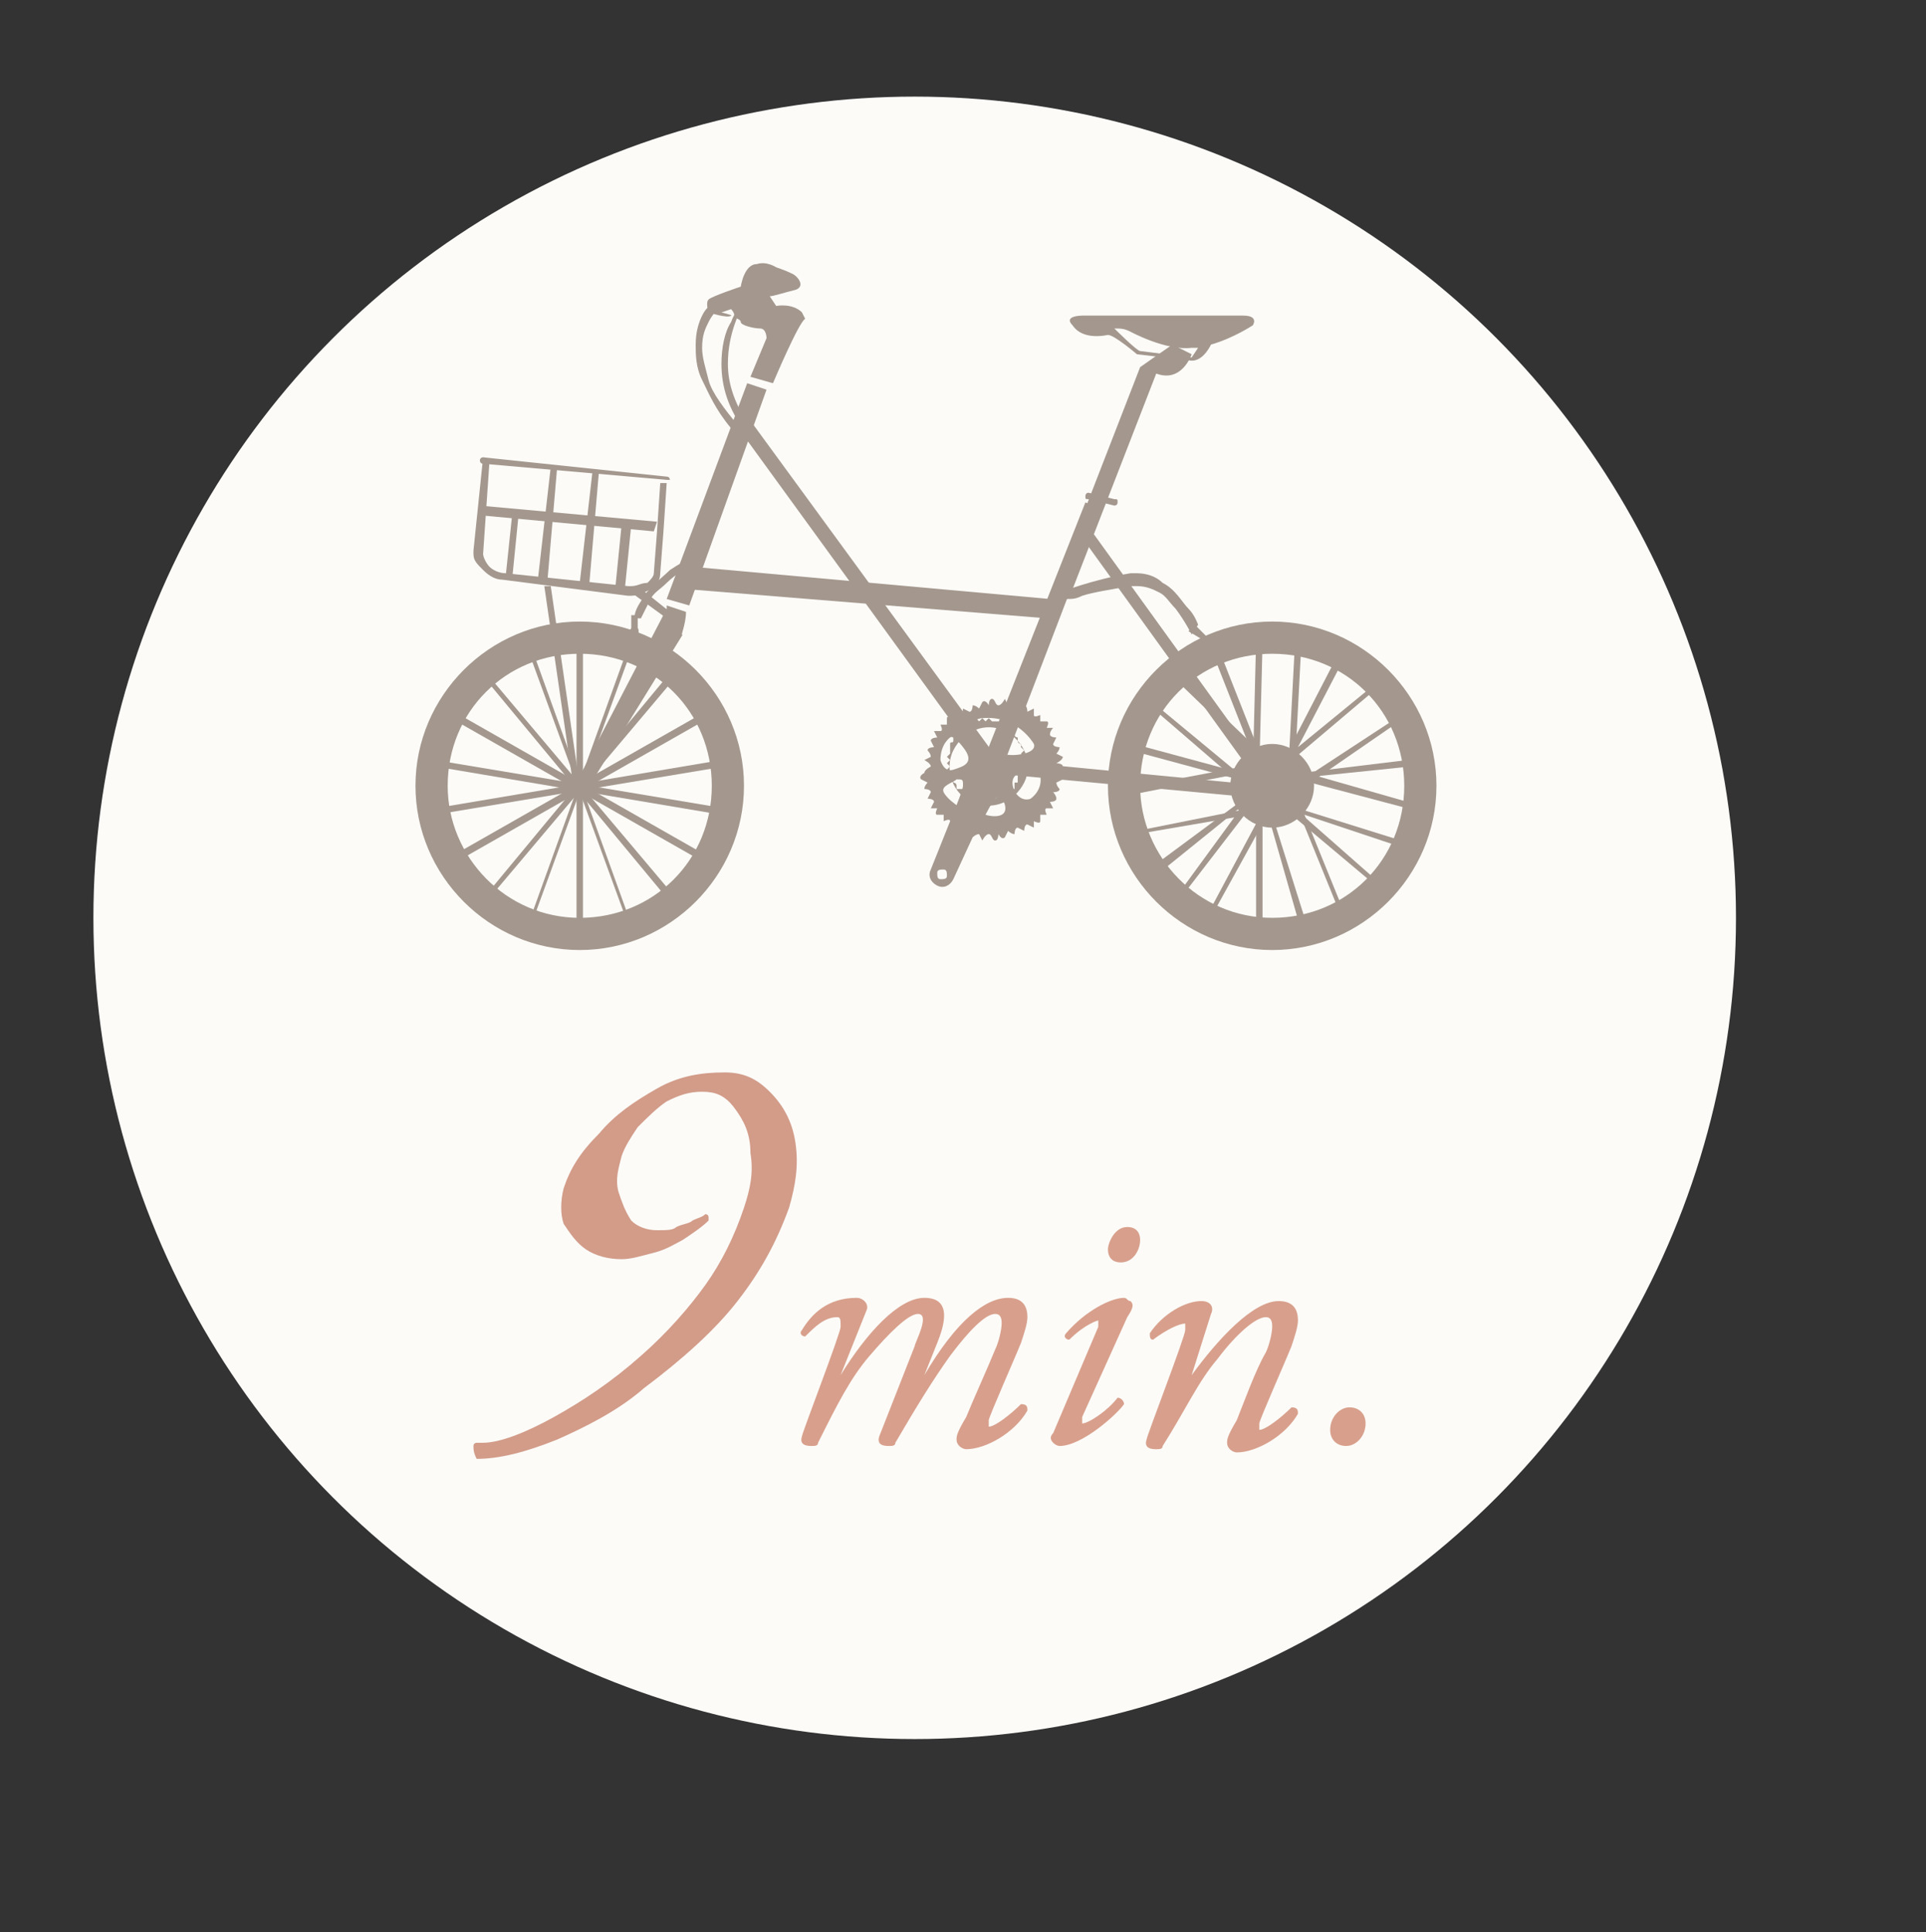 <?xml version="1.0" encoding="utf-8"?>
<!-- Generator: Adobe Illustrator 27.7.0, SVG Export Plug-In . SVG Version: 6.00 Build 0)  -->
<svg version="1.1" id="_レイヤー_2" xmlns="http://www.w3.org/2000/svg" xmlns:xlink="http://www.w3.org/1999/xlink" x="0px"
	 y="0px" viewBox="0 0 59.8 60" style="enable-background:new 0 0 59.8 60;" xml:space="preserve">
<rect x="0" y="0" width="59.8" height="60" fill="#333333" stroke="none"/>
<style type="text/css">
	.st0{fill:#FCFBF8;}
	.st1{fill:#A4988E;}
	.st2{fill:#D8A08C;}
	.st3{fill:#D29C89;}
</style>
<g id="_文字">
	<g>
		<circle class="st0" cx="28.4" cy="28.5" r="25.5"/>
		<g>
			<path class="st1" d="M29.1,27.5L29.1,27.5L29.1,27.5L29.1,27.5z M28.7,24c0,0-0.2,0.1-0.1,0.2c0,0,0.2,0.1,0.2,0.1
				c0,0-0.1,0.1-0.1,0.2c0,0,0.2,0,0.2,0.1c0,0-0.1,0.2-0.1,0.2c0,0,0.2,0,0.2,0.1c0,0-0.1,0.2-0.1,0.2c0,0,0.2,0,0.2,0
				c0,0-0.1,0.2,0,0.2c0,0,0.2,0,0.2,0c0,0,0,0.2,0,0.2c0,0,0.2-0.1,0.2,0L28.9,27c-0.1,0.2,0,0.4,0.2,0.5c0.2,0.1,0.4,0,0.5-0.2
				l0.6-1.3c0,0,0,0,0,0c0,0,0.1-0.1,0.2-0.1c0,0,0.1,0.2,0.1,0.2s0.1-0.2,0.2-0.2s0.1,0.2,0.2,0.2s0.1-0.2,0.1-0.2s0.1,0.2,0.2,0.1
				c0,0,0.1-0.2,0.1-0.2c0,0,0.1,0.1,0.2,0.1c0,0,0-0.2,0.1-0.2c0,0,0.2,0.1,0.2,0.1c0,0,0-0.2,0.1-0.2c0,0,0.2,0.1,0.2,0.1
				s0-0.2,0-0.2c0,0,0.2,0.1,0.2,0c0,0,0-0.2,0-0.2c0,0,0.2,0,0.2,0c0,0-0.1-0.2,0-0.2c0,0,0.2,0,0.2,0c0,0-0.1-0.2-0.1-0.2
				c0,0,0.2,0,0.2-0.1s-0.1-0.2-0.1-0.2s0.2,0,0.2-0.1c0,0-0.1-0.1-0.1-0.2c0,0,0.2-0.1,0.2-0.1s-0.2-0.1-0.2-0.2s0.2-0.1,0.2-0.2
				s-0.2-0.1-0.2-0.1c0,0,0.2-0.1,0.2-0.2c0,0-0.2-0.1-0.2-0.1c0,0,0.1-0.1,0.1-0.2c0,0-0.2,0-0.2-0.1c0,0,0.1-0.2,0.1-0.2
				c0,0-0.2,0-0.2-0.1s0.1-0.2,0.1-0.2c0,0-0.2,0-0.2,0s0.1-0.2,0-0.2c0,0-0.2,0-0.2,0c0,0,0-0.2,0-0.2c0,0-0.2,0.1-0.2,0
				c0,0,0-0.2,0-0.2c0,0-0.2,0.1-0.2,0.1c0,0,0-0.2-0.1-0.2c0,0-0.2,0.1-0.2,0.1s0-0.2-0.1-0.2c0,0-0.1,0.1-0.2,0.1
				c0,0-0.1-0.2-0.1-0.2s-0.1,0.2-0.2,0.2s-0.1-0.2-0.2-0.2s-0.1,0.2-0.1,0.2s-0.1-0.2-0.2-0.1c0,0-0.1,0.2-0.1,0.2
				c0,0-0.1-0.1-0.2-0.1c0,0,0,0.2-0.1,0.2c0,0-0.2-0.1-0.2-0.1c0,0,0,0.2-0.1,0.2c0,0-0.2-0.1-0.2-0.1c0,0,0,0.2,0,0.2
				c0,0-0.2-0.1-0.2,0c0,0,0,0.2,0,0.2c0,0-0.2,0-0.2,0c0,0,0.1,0.2,0,0.2c0,0-0.2,0-0.2,0c0,0,0.1,0.2,0.1,0.2c0,0-0.2,0-0.2,0.1
				c0,0,0.1,0.2,0.1,0.2s-0.2,0-0.2,0.1c0,0,0.1,0.1,0.1,0.2c0,0-0.2,0.1-0.2,0.1s0.2,0.1,0.2,0.2c0,0-0.2,0.1-0.2,0.2
				S28.7,24,28.7,24L28.7,24z M31.8,24c0,0,0.5-0.1,0.5,0.1c0,0,0.1,0.4-0.3,0.7c0,0-0.2,0.1-0.4-0.1S31.3,24,31.8,24L31.8,24z
				 M30.6,25.3c0,0,0.2-0.4,0.3-0.5c0.1-0.1,0.2-0.1,0.2,0c0.1,0.1,0.2,0.4,0,0.5C30.9,25.4,30.6,25.3,30.6,25.3z M30.5,22.3
				c1.1-0.1,1.6,0.8,1.6,0.8s0.1,0.2-0.3,0.3c-0.4,0.1-1.1,0.1-1.5-0.7C30.1,22.3,30.5,22.3,30.5,22.3L30.5,22.3z M29.4,27.2
				c0,0.1-0.1,0.1-0.2,0.1c-0.1,0-0.1-0.1-0.1-0.2c0-0.1,0.1-0.1,0.2-0.1C29.4,27,29.4,27.1,29.4,27.2z M29.7,24.2
				c0.2,0,0.2,0,0.2,0.2c0,0.1-0.2,0.6-0.2,0.6c0,0-0.3-0.2-0.4-0.4S29.6,24.3,29.7,24.2L29.7,24.2z M29.2,23.6
				c0-0.5,0.3-0.7,0.3-0.7c0.1-0.1,0.4,0.3,0.4,0.3c0.4,0.5,0,0.6-0.3,0.7S29.2,23.6,29.2,23.6z"/>
			<path class="st1" d="M29.5,23.4c0,0-0.1,0.1-0.1,0.1c0,0,0.1,0.1,0.1,0.1c0,0-0.1,0.1-0.1,0.1c0,0,0.1,0.1,0.1,0.1
				c0,0-0.1,0.1-0.1,0.1c0,0,0.1,0.1,0.1,0.1s0,0.1,0,0.1c0,0,0.1,0,0.1,0.1c0,0,0,0.1,0,0.1c0,0,0.1,0,0.1,0.1c0,0,0,0.1,0,0.1
				c0,0,0.1,0,0.2,0c0,0,0,0.1,0,0.1c0,0,0.1,0,0.2,0s0,0.1,0.1,0.1c0,0,0.1,0,0.2,0c0,0,0.1,0.1,0.1,0.1c0,0,0.1-0.1,0.1-0.1
				c0,0,0.1,0.1,0.1,0.1c0,0,0.1-0.1,0.1-0.1c0,0,0.1,0.1,0.1,0.1c0,0,0.1-0.1,0.1-0.1s0.1,0,0.1,0c0,0,0-0.1,0.1-0.1
				c0,0,0.1,0,0.1,0c0,0,0-0.1,0.1-0.1c0,0,0.1,0,0.1,0c0,0,0-0.1,0-0.2c0,0,0.1,0,0.1,0c0,0,0-0.1,0-0.2s0.1,0,0.1-0.1
				c0,0,0-0.1,0-0.2c0,0,0.1-0.1,0.1-0.1c0,0-0.1-0.1-0.1-0.1c0,0,0.1-0.1,0.1-0.1c0,0-0.1-0.1-0.1-0.1c0,0,0.1-0.1,0.1-0.1
				c0,0-0.1-0.1-0.1-0.1c0,0,0-0.1,0-0.1c0,0-0.1,0-0.1-0.1c0,0,0-0.1,0-0.1c0,0-0.1,0-0.1-0.1c0,0,0-0.1,0-0.2c0,0-0.1,0-0.2,0
				c0,0,0-0.1,0-0.1c0,0-0.1,0-0.2,0s0-0.1-0.1-0.1c0,0-0.1,0-0.2,0c0,0-0.1-0.1-0.1-0.1c0,0-0.1,0.1-0.1,0.1c0,0-0.1-0.1-0.1-0.1
				c0,0-0.1,0.1-0.1,0.1c0,0-0.1-0.1-0.1-0.1c0,0-0.1,0.1-0.1,0.1s-0.1,0-0.1,0c0,0,0,0.1-0.1,0.1c0,0-0.1,0-0.1,0
				c0,0,0,0.1-0.1,0.1c0,0-0.1,0-0.1,0c0,0,0,0.1,0,0.2c0,0-0.1,0-0.1,0c0,0,0,0.1,0,0.2s-0.1,0-0.1,0.1
				C29.5,23.2,29.5,23.3,29.5,23.4L29.5,23.4z M29.6,23.3c0.3-0.6,1-0.9,1.6-0.6c0.6,0.3,0.9,1,0.6,1.6c-0.3,0.6-1,0.9-1.6,0.6
				C29.6,24.7,29.3,23.9,29.6,23.3z"/>
			<path class="st1" d="M35.9,11.6l-2.6,6.7l-0.5-0.2l2.6-6.7l1-0.7L37,11C37,11,36.7,11.9,35.9,11.6z"/>
			<path class="st1" d="M34.4,10.4c0.2,0,0.9,0.6,0.9,0.6l1.7,0.2c0.3,0,0.5-0.3,0.6-0.5c0.7-0.2,1.3-0.6,1.3-0.6s0.2-0.3-0.3-0.3
				h-5c0,0-0.6,0-0.3,0.3C33.5,10.4,33.9,10.5,34.4,10.4L34.4,10.4z M34.6,10.2c0.2,0,0.3,0,0.5,0.1c0,0,1.1,0.6,1.9,0.5
				c0,0,0.1,0,0.2,0L37,11.1l-1.6-0.2C35.3,10.9,34.6,10.2,34.6,10.2z"/>
			<path class="st1" d="M33.7,15.4c0,0.1,0,0.1,0.1,0.1l0.8,0.2c0,0,0.1,0,0.1-0.1c0-0.1,0-0.1-0.1-0.1l-0.8-0.2
				C33.7,15.3,33.7,15.4,33.7,15.4z"/>
			<path class="st1" d="M19.6,19.5L19.3,20l0.4,0.1c0,0,0.2-0.5,0.1-0.6l0-0.2l0-0.2l-0.2,0L19.6,19.5L19.6,19.5z"/>
			<path class="st1" d="M36.9,19.6l0.2-0.2l0.4,0.4c0,0,0,0,0.1,0c0.1,0,0.5,0.7,0.5,0.7v0l-0.2,0L37.3,20l0.1-0.1L36.9,19.6
				L36.9,19.6z"/>
			<path class="st1" d="M34.4,24.4c0,2.8,2.3,5.1,5.1,5.1s5.1-2.3,5.1-5.1s-2.3-5.1-5.1-5.1S34.4,21.6,34.4,24.4z M35.4,24.4
				c0-2.3,1.8-4.1,4.1-4.1s4.1,1.8,4.1,4.1s-1.8,4.1-4.1,4.1S35.4,26.6,35.4,24.4z"/>
			<path class="st1" d="M38.2,24.4c0,0.7,0.6,1.3,1.3,1.3s1.3-0.6,1.3-1.3s-0.6-1.3-1.3-1.3S38.2,23.7,38.2,24.4z"/>
			<polyline class="st1" points="43.3,22.5 40.4,24.5 40.3,24.3 43.2,22.4 			"/>
			<polygon class="st1" points="41.6,20.7 40.3,23.2 42.5,21.4 42.6,21.5 40,23.7 39.9,23.5 41.4,20.6 41.6,20.7 			"/>
			<polyline class="st1" points="40.4,20.1 40.2,23.9 40,23.9 40.2,20.1 			"/>
			<polyline class="st1" points="39.2,20 39.1,23.9 38.9,23.9 39,19.9 			"/>
			<polyline class="st1" points="37.9,20.3 39.2,23.6 39,23.7 37.7,20.4 			"/>
			<polyline class="st1" points="36.7,21 39.5,23.7 39.3,23.8 36.6,21.2 			"/>
			<polyline class="st1" points="35.9,21.9 38.8,24.3 38.7,24.5 35.8,22 			"/>
			<polyline class="st1" points="35.2,23.1 38.9,24.1 38.8,24.3 35.1,23.3 			"/>
			<polyline class="st1" points="34.9,24.5 38.6,23.8 38.6,24 35,24.7 			"/>
			<polyline class="st1" points="38.8,25.3 35.3,25.9 35.3,25.8 38.8,25.1 			"/>
			<polyline class="st1" points="38.6,25 36,27.1 35.8,26.9 38.5,24.9 			"/>
			<polyline class="st1" points="38.8,25.1 36.8,27.7 36.7,27.6 38.6,25 			"/>
			<polyline class="st1" points="39.3,25.4 37.7,28.3 37.6,28.2 39.2,25.2 			"/>
			<polyline class="st1" points="39.2,25.2 39.2,28.7 39,28.7 39,25.2 			"/>
			<polyline class="st1" points="39.5,25.3 40.6,28.8 40.4,28.9 39.4,25.4 			"/>
			<polyline class="st1" points="40.3,24.8 41.6,28 41.5,28.1 40.2,24.9 			"/>
			<polyline class="st1" points="40.2,25.1 42.7,27.3 42.6,27.4 40.1,25.3 			"/>
			<polyline class="st1" points="43.5,26.3 40.2,25.2 40.3,25.1 43.5,26.1 			"/>
			<polygon class="st1" points="43.8,23.8 40.9,24.1 43.7,24.9 43.7,25.1 40.3,24.2 40.4,24 43.7,23.6 43.8,23.8 			"/>
			<path class="st1" d="M12.9,24.4c0,2.8,2.3,5.1,5.1,5.1s5.1-2.3,5.1-5.1s-2.3-5.1-5.1-5.1S12.9,21.6,12.9,24.4z M13.9,24.4
				c0-2.3,1.8-4.1,4.1-4.1s4.1,1.8,4.1,4.1s-1.8,4.1-4.1,4.1S13.9,26.6,13.9,24.4z"/>
			<polyline class="st1" points="18.1,19.9 18.1,29 17.9,29 17.9,19.9 			"/>
			<polyline class="st1" points="19.6,20.2 16.5,28.7 16.4,28.7 19.5,20.1 			"/>
			<polyline class="st1" points="21,21 15.1,28 15,27.9 20.8,20.9 			"/>
			<polyline class="st1" points="22,22.3 14.1,26.8 14,26.6 21.9,22.1 			"/>
			<polyline class="st1" points="22.5,23.8 13.5,25.3 13.5,25.1 22.4,23.6 			"/>
			<polyline class="st1" points="22.4,25.3 13.5,23.8 13.5,23.6 22.5,25.1 			"/>
			<polyline class="st1" points="21.9,26.8 14,22.3 14.1,22.1 22,26.6 			"/>
			<polyline class="st1" points="20.8,28 15,21 15.1,20.9 21,27.9 			"/>
			<polyline class="st1" points="19.5,28.7 16.4,20.2 16.5,20.1 19.6,28.7 			"/>
			<polyline class="st1" points="23.8,12.1 21.4,18.8 20.7,18.6 23.2,11.9 			"/>
			<polygon class="st1" points="23.4,13.2 31,23.6 39.3,24.4 39.3,24.8 30.7,24 23,13.4 23.4,13.2 			"/>
			<polyline class="st1" points="34.2,15.8 31.1,23.9 30.5,23.7 33.7,15.6 			"/>
			<polyline class="st1" points="33.9,16.5 39.6,24.4 39.3,24.6 33.6,16.7 			"/>
			<polyline class="st1" points="32.5,19.2 21.4,18.3 21.5,17.6 32.6,18.6 			"/>
			<path class="st1" d="M21.3,19l-0.6-0.2l0,0.1l-2.7,5.2c0,0-0.2,0.2-0.1,0.3c0.1,0.1,0.4,0.1,0.4,0l2.9-4.7
				C21.1,19.8,21.3,19.4,21.3,19L21.3,19z"/>
			<path class="st1" d="M24,11.9l-0.7-0.2l0.5-1.2c0,0,0-0.3-0.2-0.3S23,10.1,23,10s-0.2-0.1-0.2-0.2s-0.1-0.2-0.1-0.2l-0.3,0.1
				c0,0,0.4,0.1,0.3,0.1c-0.1,0.1-0.7-0.1-0.7-0.1s-0.1-0.3,0-0.4c0.1-0.1,1-0.4,1-0.4s0.1-0.7,0.5-0.7c0.3-0.1,0.6,0.1,0.6,0.1
				s0.3,0.1,0.5,0.2c0.2,0.1,0.4,0.4,0.1,0.5c-0.4,0.1-0.7,0.2-0.8,0.2l0.2,0.3c0,0,0.5-0.1,0.8,0.2l0.1,0.2
				C24.8,10,24,11.9,24,11.9z"/>
			<path class="st1" d="M15.2,14.3L15,17.2c0,0,0,0,0,0c0,0.1,0.1,0.3,0.2,0.4c0.1,0.1,0.3,0.2,0.5,0.2l3.8,0.4c0,0,0.1,0,0.1,0
				c0.2,0,0.3-0.1,0.5-0.1c0.1-0.1,0.2-0.2,0.2-0.3l0.1-1.3l0.1-1.5l0.2,0l-0.1,1.5l-0.1,1.3c0,0.2-0.1,0.4-0.3,0.5
				s-0.4,0.2-0.6,0.2c0,0-0.1,0-0.1,0L15.6,18c-0.2,0-0.4-0.1-0.6-0.3s-0.3-0.3-0.3-0.5c0,0,0,0,0-0.1l0.3-2.9L15.2,14.3L15.2,14.3
				L15.2,14.3z"/>
			<polyline class="st1" points="14.9,15.7 20.4,16.2 20.3,16.5 14.9,16 			"/>
			<polyline class="st1" points="18.6,14.6 18.3,18.1 18,18.1 18.4,14.6 			"/>
			<polyline class="st1" points="17.3,14.5 17,18 16.7,18 17.1,14.5 			"/>
			<polyline class="st1" points="19.6,16.3 19.4,18.3 19.1,18.3 19.3,16.3 			"/>
			<polyline class="st1" points="16.1,16 15.9,18 15.7,17.9 15.9,16 			"/>
			<path class="st1" d="M20.7,14.9L15,14.4c-0.1,0-0.1-0.1-0.1-0.1c0-0.1,0.1-0.1,0.1-0.1l5.7,0.6c0.1,0,0.1,0.1,0.1,0.1
				C20.9,14.9,20.8,14.9,20.7,14.9"/>
			<polyline class="st1" points="17.1,18.2 18,24.4 17.8,24.4 16.9,18.2 			"/>
			<polyline class="st1" points="20.7,19.2 19.6,18.4 19.8,18.2 20.8,19 			"/>
			<path class="st1" d="M22.2,9.7L22.2,9.7L22.2,9.7L22.2,9.7L22.2,9.7L22.2,9.7L22.2,9.7c0,0-0.1,0.1-0.2,0.3
				c-0.1,0.2-0.2,0.4-0.2,0.8c0,0.3,0.1,0.6,0.2,1s0.5,0.9,0.9,1.4l-0.2,0.1c-0.5-0.6-0.7-1.1-0.9-1.5c-0.2-0.4-0.2-0.8-0.2-1.1
				c0-0.4,0.1-0.7,0.2-0.9c0.1-0.2,0.2-0.3,0.3-0.3L22.2,9.7L22.2,9.7L22.2,9.7z"/>
			<path class="st1" d="M23,9.6L23,9.6c0,0-0.1,0.2-0.2,0.5s-0.2,0.7-0.2,1.2c0,0.6,0.2,1.3,0.8,2.1l-0.2,0.1
				c-0.6-0.8-0.8-1.5-0.8-2.2c0-0.5,0.1-1,0.3-1.3c0.1-0.3,0.3-0.5,0.3-0.5L23,9.6L23,9.6L23,9.6z"/>
			<path class="st1" d="M21.4,17.6L21.4,17.6c0,0-0.4,0.2-0.7,0.5c-0.2,0.2-0.4,0.3-0.5,0.5s-0.2,0.4-0.3,0.6l-0.2,0
				c0-0.3,0.2-0.5,0.3-0.7c0.2-0.3,0.6-0.6,0.8-0.8c0.3-0.2,0.5-0.3,0.5-0.3L21.4,17.6C21.4,17.6,21.4,17.6,21.4,17.6z"/>
			<path class="st1" d="M37,19.7L37,19.7c0,0-0.2-0.4-0.5-0.8c-0.2-0.2-0.3-0.4-0.5-0.5c-0.2-0.1-0.4-0.2-0.7-0.2c0,0-0.1,0-0.2,0
				c-0.6,0.1-1.2,0.2-1.5,0.3c-0.2,0.1-0.3,0.1-0.5,0.1c0,0-0.1,0-0.1,0c0,0,0,0,0,0l0,0l0,0l-0.1-0.2c0,0,1-0.4,2.2-0.6
				c0.1,0,0.1,0,0.2,0c0.3,0,0.6,0.1,0.8,0.3c0.4,0.2,0.6,0.6,0.8,0.8s0.3,0.5,0.3,0.5L37,19.7L37,19.7L37,19.7z"/>
		</g>
		<g>
			<path class="st2" d="M29.1,41.7l-0.4,1l0,0c1-1.7,1.9-2.4,2.6-2.4c0.4,0,0.6,0.2,0.6,0.6c0,0.2-0.1,0.5-0.2,0.8
				c-0.2,0.5-1,2.3-1,2.4c0,0.1,0,0.2,0,0.2c0.2,0,0.7-0.4,1-0.7c0.2,0,0.2,0.1,0.2,0.2c-0.4,0.7-1.3,1.2-1.9,1.2
				c-0.1,0-0.3-0.1-0.3-0.3c0-0.1,0-0.2,0.3-0.7c0.2-0.5,0.7-1.6,0.9-2.1c0.1-0.2,0.2-0.6,0.2-0.8c0-0.1,0-0.3-0.2-0.3
				c-0.3,0-0.8,0.5-1.4,1.3c-0.5,0.7-1,1.5-1.7,2.7c0,0.1-0.1,0.1-0.2,0.1c-0.1,0-0.4,0-0.3-0.3l1.1-2.8c0-0.1,0.5-1,0.1-1
				c-0.3,0-0.9,0.6-1.5,1.3c-0.6,0.7-1,1.5-1.6,2.7c0,0.1-0.1,0.1-0.2,0.1c-0.1,0-0.4,0-0.3-0.3c0-0.1,1.2-3.2,1.2-3.4
				c0-0.2,0-0.3-0.1-0.3c-0.4,0-0.7,0.3-1,0.6c-0.1,0-0.2-0.1-0.1-0.2c0.3-0.5,0.8-1,1.7-1c0.2,0,0.4,0.2,0.3,0.4l-0.8,2l0,0
				c0.8-1.3,1.8-2.4,2.6-2.4C29.6,40.3,29.3,41.2,29.1,41.7L29.1,41.7z"/>
			<path class="st2" d="M34.1,41.2c0-0.1,0-0.2,0-0.2s-0.4,0.1-0.9,0.6c-0.1,0-0.2-0.1-0.1-0.2c0.6-0.7,1.4-1.1,1.8-1.1
				c0.1,0,0.1,0.1,0.2,0.1c0.1,0.1,0.1,0.2-0.1,0.5L33.6,44c0,0.1,0,0.2,0,0.2c0.2,0,0.8-0.4,1.1-0.8c0.1,0,0.2,0.1,0.2,0.2
				c-0.2,0.3-1.3,1.3-2,1.3c0,0-0.1,0-0.2-0.1c-0.1-0.1-0.1-0.2,0-0.3L34.1,41.2L34.1,41.2z M35.4,38.5c0,0.3-0.2,0.7-0.6,0.7
				c-0.3,0-0.4-0.2-0.4-0.4c0-0.2,0.2-0.7,0.6-0.7C35.3,38.1,35.4,38.3,35.4,38.5z"/>
			<path class="st2" d="M37,42.7L37,42.7c0.8-1.1,1.9-2.3,2.7-2.3c0.4,0,0.6,0.2,0.6,0.6c0,0.2-0.1,0.5-0.2,0.8
				c-0.2,0.5-1,2.3-1,2.4c0,0.1,0,0.2,0,0.2c0.2,0,0.7-0.4,1-0.7c0.2,0,0.2,0.1,0.2,0.2c-0.4,0.7-1.3,1.2-1.9,1.2
				c-0.1,0-0.3-0.1-0.3-0.3c0-0.1,0-0.2,0.3-0.7c0.2-0.5,0.6-1.6,0.9-2.1c0.1-0.2,0.2-0.6,0.2-0.8c0-0.1,0-0.3-0.2-0.3
				c-0.3,0-0.9,0.5-1.5,1.3c-0.6,0.7-1,1.6-1.7,2.7c0,0.1-0.1,0.1-0.2,0.1c-0.1,0-0.4,0-0.3-0.3c0-0.1,1.2-3.2,1.2-3.4
				c0-0.1,0-0.2,0-0.2c-0.2,0-0.6,0.2-1,0.5c-0.1,0-0.1-0.1-0.1-0.2c0.4-0.6,1.1-1,1.6-1c0.3,0,0.4,0.2,0.3,0.4L37,42.7L37,42.7z"/>
			<path class="st2" d="M42.4,44.2c0,0.4-0.3,0.7-0.6,0.7s-0.5-0.2-0.5-0.5c0-0.4,0.3-0.7,0.6-0.7S42.4,43.9,42.4,44.2L42.4,44.2z"
				/>
			<g>
				<path class="st3" d="M14.7,44.9c0-0.1,0.1-0.1,0.1-0.1c0.1,0,0.1,0,0.2,0c0.5,0,1.3-0.3,2.2-0.8c0.9-0.5,1.8-1.1,2.7-1.9
					c0.8-0.7,1.5-1.5,2-2.2c0.5-0.7,0.9-1.5,1.2-2.4c0.2-0.6,0.3-1.1,0.2-1.7c0-0.6-0.2-1-0.5-1.4c-0.3-0.4-0.6-0.5-1-0.5
					c-0.4,0-0.7,0.1-1.1,0.3c-0.3,0.2-0.6,0.5-0.9,0.8c-0.2,0.3-0.4,0.6-0.5,0.9c-0.1,0.4-0.2,0.7-0.1,1.1c0.1,0.3,0.2,0.6,0.4,0.9
					c0.2,0.2,0.5,0.3,0.8,0.3c0.3,0,0.5,0,0.6-0.1c0.2-0.1,0.4-0.1,0.5-0.2c0.2-0.1,0.3-0.1,0.4-0.2h0c0,0,0.1,0,0.1,0.1
					c0,0,0,0.1,0,0.1c-0.2,0.2-0.5,0.4-0.8,0.6c-0.2,0.1-0.5,0.3-0.9,0.4c-0.4,0.1-0.7,0.2-1,0.2c-0.4,0-0.8-0.1-1.1-0.3
					c-0.3-0.2-0.5-0.5-0.7-0.8c-0.1-0.3-0.1-0.7,0-1.1c0.2-0.6,0.5-1.1,1.1-1.7c0.5-0.6,1.1-1,1.8-1.4c0.7-0.4,1.4-0.5,2.1-0.5
					c0.6,0,1,0.2,1.4,0.6s0.7,0.9,0.8,1.6s0,1.3-0.2,2c-0.4,1.1-0.9,2-1.6,2.9c-0.7,0.9-1.7,1.8-2.9,2.7c-0.8,0.7-1.8,1.2-2.7,1.6
					c-1,0.4-1.8,0.6-2.5,0.6C14.7,45.1,14.7,45,14.7,44.9z"/>
			</g>
		</g>
	</g>
</g>
</svg>
